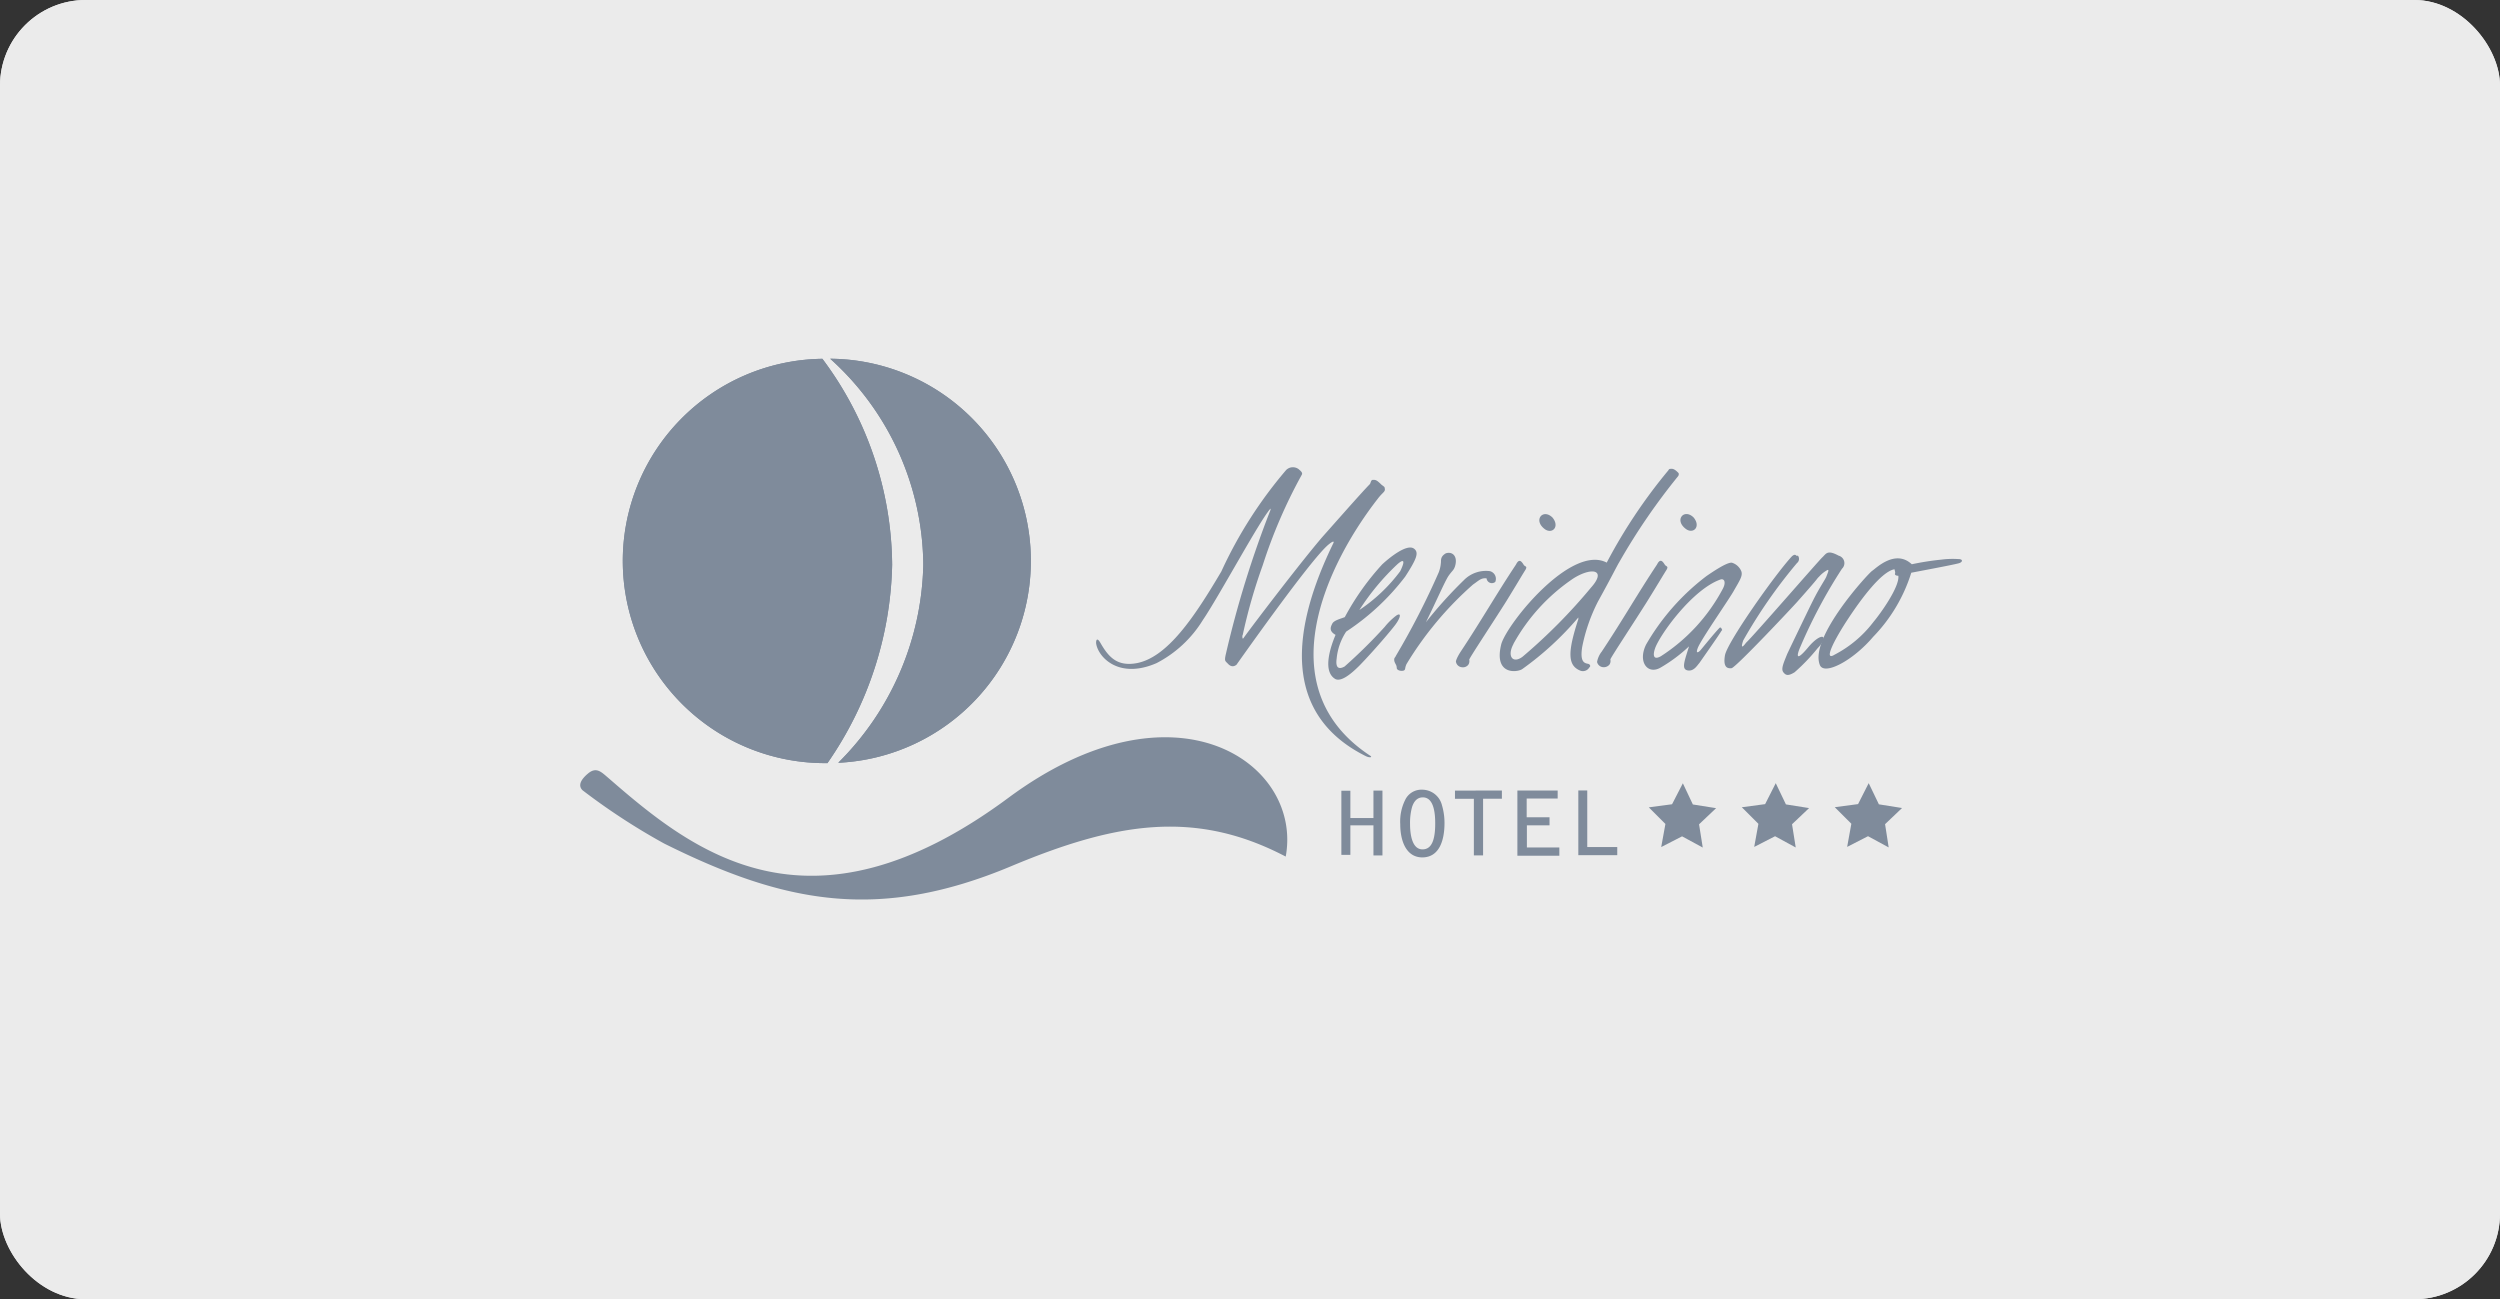<svg height="90.941" viewBox="0 0 174.991 90.941" width="174.991" xmlns="http://www.w3.org/2000/svg"><rect x="0" y="0" width="174.991" height="90.941" fill="#333333" stroke="none"/><g fill="#fff" opacity=".9" stroke="#fff"><rect height="90.941" rx="6" stroke="none" width="174.991"/><rect fill="none" height="89.941" rx="5.5" width="173.991" x=".5" y=".5"/></g><g fill="#7f8b9b"><path d="m26.713 5.755a14.149 14.149 0 1 0 .351 28.3 25.244 25.244 0 0 0 4.529-13.888 24.353 24.353 0 0 0 -4.88-14.407zm.547 0a19.58 19.58 0 0 1 6.512 14.412 20.109 20.109 0 0 1 -5.954 13.865 14.149 14.149 0 0 0 -.557-28.282z" transform="translate(30.855 19.36)"/><path d="m91.089 20.612c.3.232.227.325.17.423a35.606 35.606 0 0 0 -2.706 6.284 38.06 38.06 0 0 0 -1.41 4.932c0-.227-.057.31.057.176.553-.785 4.064-5.391 5.551-7.116.516-.573 2.675-3.036 3.3-3.672.077-.093.057-.3.227-.3s.248 0 .573.325c.232.191.232.134.253.325s-.176.248-.48.651c-3.511 4.493-7.823 13.209-.558 18 .191.114 0 .176-.289.041-4.648-2.308-6.119-6.992-2.3-14.867.114-.207 0-.207-.3.041-1.255.991-6.889 9.042-6.512 8.5.289-.418-.072.325-.516-.114-.232-.248-.289-.191-.176-.707a71.674 71.674 0 0 1 3.127-10.092v-.093c-.728.785-3.615 6.155-4.735 7.8a8.256 8.256 0 0 1 -3.238 3.016c-2.582 1.126-4.028-.341-4.224-1.317-.036-.155 0-.573.269-.134.558.976 1.152 1.72 2.582 1.451 2.138-.423 4.007-3.2 5.9-6.408a30.41 30.41 0 0 1 4.544-7.111.671.671 0 0 1 .9-.031z" transform="translate(-.168 12.249)"/><path d="m113.748 33.381a16.72 16.72 0 0 1 -4.131 3.847 4.131 4.131 0 0 0 -.666 1.89c-.1.728.207.744.553.553a35.847 35.847 0 0 0 2.809-2.773 4.647 4.647 0 0 1 .8-.785c.382-.263.325.119-.041.615-.248.346-1.508 1.833-2.535 2.887-.671.671-1.281 1.11-1.663.94-.935-.516-.367-2.236 0-3.1-.48-.269-.346-.553-.232-.78s.516-.325.878-.46a18.073 18.073 0 0 1 2.618-3.692c.516-.48 1.72-1.451 2.215-1.11.386.269.195.729-.605 1.968zm-.348-.381c.4-.821.212-.857-.212-.475a16.906 16.906 0 0 0 -2.649 3.191 11.562 11.562 0 0 0 2.861-2.716z" transform="translate(-15.39 6.983)"/><path d="m121.106 33.666c-.248.361-.842 1.74-1.585 3.248a30.434 30.434 0 0 1 2.654-2.943 2.168 2.168 0 0 1 1.818-.635.553.553 0 0 1 .382.754.372.372 0 0 1 -.609-.248c-.382-.041-.516.134-.955.439a23.868 23.868 0 0 0 -4.648 5.562c-.134.289-.057.367-.17.439s-.516.041-.516-.186-.17-.31-.176-.558c0-.15.062-.134.134-.3a53.7 53.7 0 0 0 2.98-5.809 2.3 2.3 0 0 0 .15-.63c.036-.176-.077-.46.346-.707.454-.155.857.191.651.893-.095.299-.188.299-.456.681z" transform="translate(-19.712 6.641)"/><path d="m126.532 37.362a.475.475 0 0 1 -.439.17.46.46 0 0 1 -.418-.361c-.041-.077.134-.439.325-.728 1.446-2.179 2.5-4.033 3.873-6.1.227-.46.4-.207.553.041.1.114.248.072.114.32-.325.516-.516.862-1.353 2.22-.977 1.551-2.587 3.976-2.587 4.076a.455.455 0 0 1 -.072.367zm5.381-9.481c-.878-.63-.155-1.492.516-.826.516.63 0 1.167-.517.826z" transform="translate(-23.759 9.173)"/><path d="m143.36 20.84c.114-.134.057-.17.284-.17.114 0 .248.057.48.3a.227.227 0 0 1 -.041.227 44.337 44.337 0 0 0 -4.131 6.042c-.114.176-.516 1-1.467 2.716a12.146 12.146 0 0 0 -1.105 3.171c-.176 1.11.17 1.146.439 1.2.114.041.17.176.057.248a.516.516 0 0 1 -.609.232c-.94-.361-.9-1.337-.16-3.615v-.114a21.476 21.476 0 0 1 -3.93 3.615c-.346.232-2.024.444-1.456-1.776.475-1.508 4.906-6.976 7.374-5.68a37.152 37.152 0 0 1 4.265-6.4zm-10.787 12.084c-.475.862-.057 1.415.63.9a38.627 38.627 0 0 0 4.8-4.849c1.105-1.239.057-1.451-1.245-.63a13.235 13.235 0 0 0 -4.188 4.57z" transform="translate(-26.63 12.145)"/><path d="m145.662 37.346a.516.516 0 0 1 -.439.176.47.47 0 0 1 -.423-.367 1.637 1.637 0 0 1 .325-.723c1.451-2.179 2.5-4.033 3.873-6.1.232-.46.4-.212.558.036.093.114.248.077.114.325-.325.516-.516.857-1.358 2.215-.971 1.549-2.582 3.976-2.582 4.074a.444.444 0 0 1 -.068.364zm5.381-9.481c-.883-.63-.155-1.487.516-.821.517.63.001 1.167-.516.821z" transform="translate(-33.011 9.179)"/><path d="m157.395 35.331c-.269.516-2.329 3.46-2.541 4.038-.17.439.057.3.176.17s.991-1.224 1.353-1.585c0 0 .077-.062.134.057s.057.093 0 .15c-.191.325-1.244 1.818-1.549 2.257-.155.17-.4.615-.842.516s-.176-.707.114-1.678a10.789 10.789 0 0 1 -1.967 1.472c-.919.553-1.642-.382-1.033-1.606a16.106 16.106 0 0 1 4.24-4.8c.227-.15 1.43-1 1.776-.919a1.033 1.033 0 0 1 .651.609c.093.307-.094.597-.512 1.319zm-5.541 4.095c-.129.382-.15.842.423.516a12.651 12.651 0 0 0 4.312-4.684c.248-.439.155-.764-.134-.687-1.983.688-4.297 3.921-4.601 4.855z" transform="translate(-36.016 5.988)"/><path d="m170.292 33.151a35.886 35.886 0 0 0 -2.938 5.525c-.207.48-.346 1.069.553 0 .971-1.167 1.549-.857.666.057a13.218 13.218 0 0 1 -1.6 1.668c-.439.269-.609.227-.785 0s0-.615.269-1.281c.15-.325 1.642-3.424 1.771-3.672.516-1.033.9-1.549.976-1.761s.227-.516.057-.439a2.19 2.19 0 0 0 -.553.439c-.289.289.17-.15-1.549 1.782-.191.227-4.3 4.606-4.6 4.648-.134 0-.63.1-.46-.893.134-.883 3.455-5.6 4.673-6.925.119-.114.248-.17.325-.057h.114a.372.372 0 0 1 -.072.516 35.665 35.665 0 0 0 -3.759 5.412c-.119.341-.176.666.191.17.516-.475 5.076-5.737 5.345-5.985s.341-.553 1.146-.114a.539.539 0 0 1 .232.909z" transform="translate(-41.359 6.656)"/><path d="m184.606 33.161c-.444.119-2.809.558-3.3.656a11.237 11.237 0 0 1 -2.675 4.493c-1.415 1.668-3.419 2.716-3.723 1.967-.764-1.911 3.413-6.439 3.661-6.594s1.606-1.549 2.773-.46a19.427 19.427 0 0 1 2.058-.323 6.228 6.228 0 0 1 1.183-.041c.384-.002.327.23.023.302zm-7.7 3.847c-.991 1.492-1.776 3.042-.971 2.546a8.093 8.093 0 0 0 2.711-2.277c.5-.594 1.849-2.468 1.756-3.248-.155 0-.269-.062-.232-.155s-.036-.248-.036-.3c-.878.145-2.257 1.963-3.228 3.435z" transform="translate(-47.524 6.273)"/><path d="m56.336 65.408c-6.341-3.32-11.908-2.375-19.194.676-9.342 3.916-15.936 2.582-24.302-1.584a45.484 45.484 0 0 1 -5.711-3.728c-.269-.263-.238-.645.372-1.162s.955-.1 1.482.341c5.846 5.081 14.01 11.681 27.952 1.353 11.67-8.644 20.609-2.437 19.416 4.1" transform="translate(33.646 -5.457)"/><path d="m110.14 64.3h.63v1.911h1.616v-1.921h.63v4.539h-.63v-2.107h-1.616v2.066h-.63z" transform="translate(-16.249 -8.951)"/><path d="m121.037 65.259a4.342 4.342 0 0 1 .176 1.244c0 1.084-.3 2.391-1.549 2.4-1.115 0-1.549-1.121-1.549-2.329a3.387 3.387 0 0 1 .367-1.74 1.255 1.255 0 0 1 1.162-.671 1.43 1.43 0 0 1 1.394 1.1zm-1.343-.558c-.387 0-.63.274-.759.7a4.208 4.208 0 0 0 -.134 1.152c0 .573.083 1.787.873 1.787.645 0 .888-.666.888-1.813-0-.602-.056-1.827-.867-1.827z" transform="translate(-20.103 -8.887)"/><path d="m128.824 64.28v.573h-1.317v3.966h-.645v-3.961h-1.322v-.573z" transform="translate(-23.697 -8.946)"/><path d="m134 64.28h2.819v.558h-2.169v1.312h1.6v.568h-1.585v1.549h2.272v.578h-2.937z" transform="translate(-27.788 -8.946)"/><path d="m142.26 64.27h.625v3.961h2.1v.569h-2.725z" transform="translate(-31.783 -8.941)"/><path d="m180.108 64.762 1.621.258-1.188 1.131.253 1.627-1.446-.785-1.461.749.294-1.621-1.162-1.157 1.632-.217.744-1.467z" transform="translate(-48.593 -8.462)"/><path d="m167.508 64.772 1.621.258-1.193 1.131.258 1.627-1.445-.788-1.461.749.294-1.616-1.162-1.162 1.632-.217.744-1.467z" transform="translate(-42.5 -8.467)"/><path d="m154.9 64.782 1.627.258-1.193 1.131.258 1.627-1.446-.785-1.461.749.294-1.616-1.162-1.162 1.627-.217.756-1.467z" transform="translate(-36.406 -8.472)"/><path d="m26.713 5.755a14.149 14.149 0 1 0 .351 28.3 25.244 25.244 0 0 0 4.529-13.888 24.353 24.353 0 0 0 -4.88-14.407zm.547 0a19.58 19.58 0 0 1 6.512 14.412 20.109 20.109 0 0 1 -5.954 13.865 14.149 14.149 0 0 0 -.557-28.282z" transform="translate(30.855 19.36)"/></g></svg>